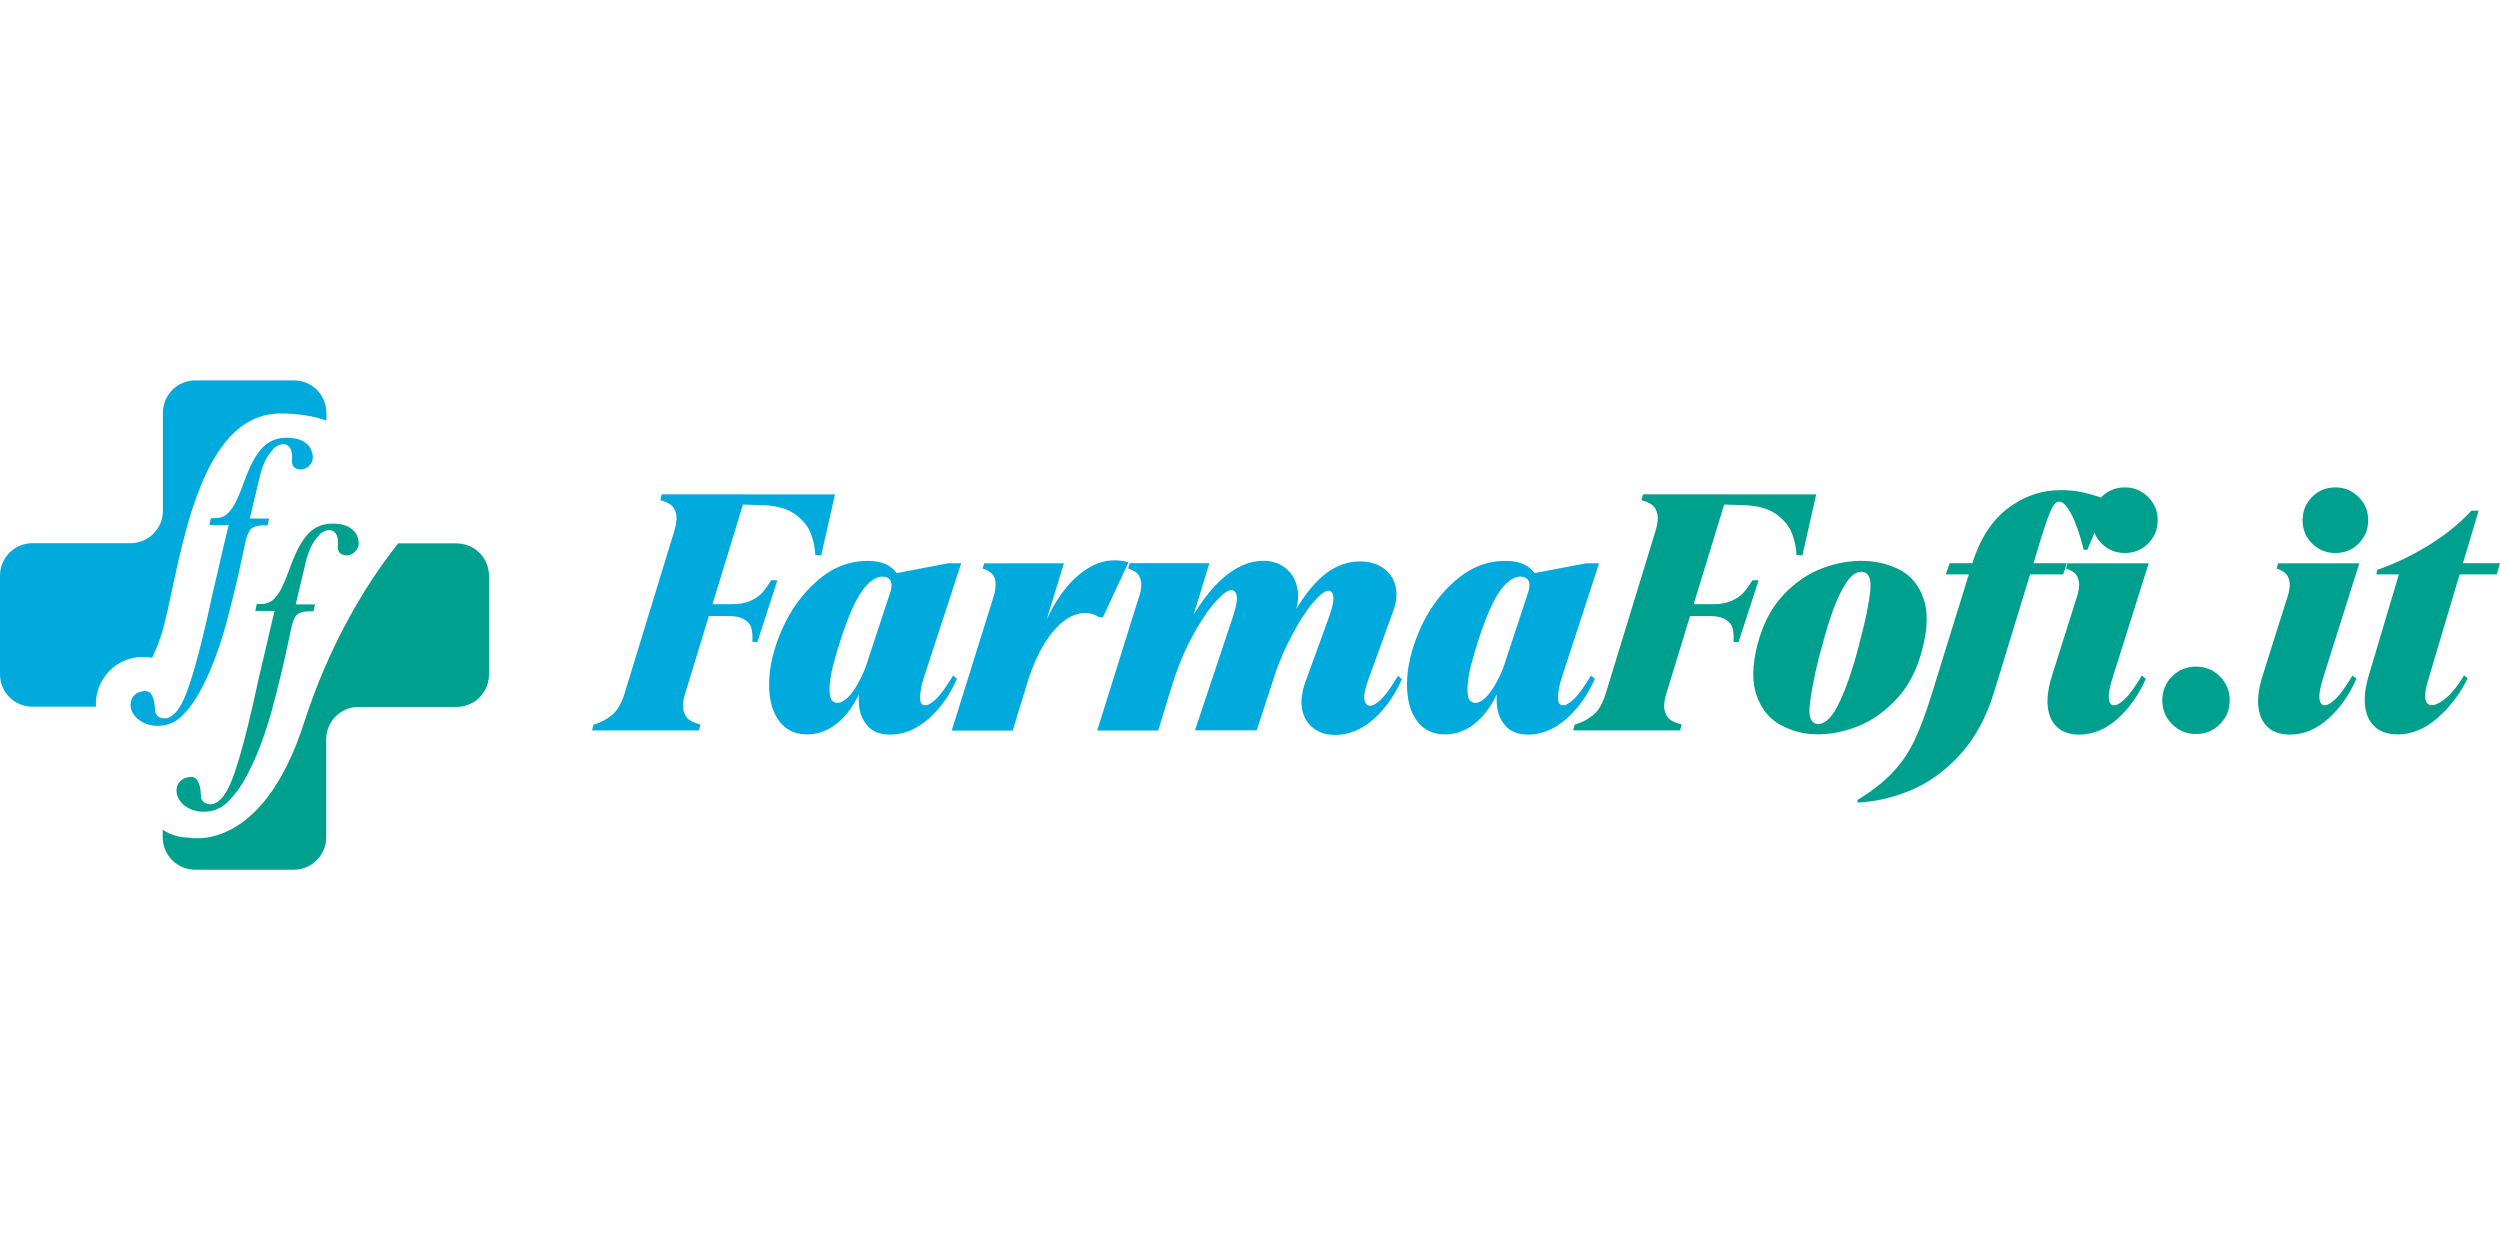 <?xml version="1.0" encoding="UTF-8"?>
<svg id="Livello_1" data-name="Livello 1" xmlns="http://www.w3.org/2000/svg" viewBox="0 0 250 125">
  <defs>
    <style>
      .cls-1 {
        fill: #00a08e;
      }

      .cls-2 {
        fill: #0ad;
      }
    </style>
  </defs>
  <g>
    <path class="cls-2" d="M59.5,72.42c.63-.2,1.21-.51,1.72-.93.51-.43.92-1.13,1.23-2.12l4.98-16.27c.22-.72.28-1.3.18-1.72-.1-.43-.28-.73-.56-.92-.27-.19-.62-.33-1.03-.44l.16-.59h8.43l-6.1,19.94c-.22.7-.27,1.26-.16,1.69.11.43.3.73.57.92.27.19.62.33,1.03.44.02.02.04.03.05.03h.05l-.16.59h-10.69l.16-.59.13-.03ZM75.24,64.13c.02-.48,0-.9-.08-1.25-.08-.35-.3-.65-.67-.9-.37-.25-.93-.38-1.67-.38h-2.92l.36-1.18h2.92c.77,0,1.4-.12,1.92-.36.51-.24.91-.53,1.2-.87.28-.34.56-.73.82-1.16h.62l-2,6.17h-.49v-.07ZM81.09,53.37c-.27-.72-.79-1.37-1.56-1.93-.77-.57-1.84-.87-3.21-.92l-3.15-.1.43-.98h9.9l-1.38,6.1-.59-.03c-.02-.7-.17-1.41-.44-2.13Z"/>
    <path class="cls-2" d="M77.91,72.09c-.67-.9-1-2.11-1-3.64,0-1.71.43-3.53,1.28-5.48.85-1.95,2.03-3.58,3.54-4.9,1.51-1.32,3.18-1.98,5.02-1.98,1.09,0,1.91.25,2.46.74.55.49.91,1.03,1.08,1.62l-1.25.79c.15-.55.15-.95,0-1.2-.15-.25-.42-.38-.79-.38-.66,0-1.32.46-2,1.38-.68.92-1.39,2.5-2.13,4.76-.31.94-.58,1.87-.82,2.79-.24.92-.36,1.77-.34,2.54.01.78.28,1.16.8,1.16.28,0,.61-.16.97-.49s.75-.87,1.16-1.62c.42-.75.81-1.74,1.18-2.97v1.15c-.7,2.38-1.59,4.16-2.67,5.33-1.08,1.17-2.31,1.75-3.69,1.75-1.2,0-2.14-.45-2.8-1.34ZM86.78,72.6c-.52-.56-.82-1.28-.89-2.18-.07-.9.07-1.85.39-2.85l3.38-10.26,5.15-.98h1.31l-3.77,11.54c-.2.61-.31,1.21-.34,1.79-.03.58.14.87.51.87.28,0,.65-.21,1.1-.64.45-.43,1.01-1.21,1.69-2.34l.39.33c-.72,1.64-1.68,2.98-2.87,4.02-1.19,1.04-2.47,1.56-3.82,1.56-.96,0-1.71-.28-2.23-.84Z"/>
    <path class="cls-2" d="M99.56,58.21c-.05-.38-.18-.67-.38-.85-.2-.19-.44-.33-.72-.44-.07-.02-.13-.04-.2-.07l.16-.52h7.97l-5.12,16.73h-6.1l4.16-13.31c.2-.63.27-1.14.21-1.53ZM106.41,59.04c.86-1.14,1.84-1.97,2.93-2.51,1.09-.54,2.26-.64,3.51-.31l-2.56,5.51h-.36c-.74-.48-1.57-.56-2.48-.23-.91.33-1.79,1.1-2.66,2.33-.86,1.22-1.61,2.9-2.25,5.02l1.67-5.8c.59-1.53,1.32-2.86,2.18-4Z"/>
    <path class="cls-2" d="M113.97,59.53c.17-.63.21-1.14.11-1.51-.1-.37-.26-.63-.48-.79-.22-.15-.48-.28-.79-.39l.16-.52h7.97l-5.12,16.73h-6.1l4.16-13.31.07-.2ZM123.68,59.58c-.09-.38-.27-.57-.56-.57-.35,0-.89.4-1.61,1.21-.72.81-1.49,1.96-2.3,3.46-.81,1.5-1.51,3.22-2.1,5.16l.85-4.79c1.31-2.69,2.67-4.69,4.07-6,1.4-1.31,2.84-1.97,4.33-1.97.81,0,1.51.22,2.12.67.6.45,1.01,1.07,1.21,1.87.21.8.15,1.69-.18,2.67l-3.84,11.74h-6.17l3.8-11.38c.33-1.01.45-1.7.36-2.08ZM131.35,72.83c-.59-.45-.97-1.07-1.13-1.87-.16-.8-.06-1.71.31-2.74l2.36-6.49c.35-.98.5-1.67.44-2.07-.05-.39-.21-.59-.48-.59-.35,0-.87.4-1.56,1.21-.69.81-1.43,1.96-2.21,3.46-.79,1.5-1.48,3.22-2.07,5.16l.85-4.46c.85-1.99,1.73-3.6,2.62-4.84.9-1.23,1.8-2.12,2.71-2.66.91-.54,1.84-.8,2.8-.8.9,0,1.66.21,2.3.64.63.43,1.05,1.02,1.25,1.77.2.75.13,1.59-.2,2.51l-2.49,6.85c-.35.98-.49,1.67-.41,2.07.08.39.27.59.57.59.28,0,.65-.21,1.1-.64.45-.43,1.01-1.21,1.69-2.35l.39.33c-.72,1.64-1.67,2.98-2.85,4.02-1.18,1.04-2.45,1.56-3.8,1.56-.87,0-1.61-.22-2.2-.67Z"/>
    <path class="cls-2" d="M141.7,72.09c-.67-.9-1-2.11-1-3.64,0-1.71.43-3.53,1.28-5.48.85-1.95,2.03-3.58,3.54-4.9,1.51-1.32,3.18-1.98,5.02-1.98,1.09,0,1.91.25,2.46.74.55.49.91,1.03,1.08,1.62l-1.25.79c.15-.55.15-.95,0-1.2-.15-.25-.42-.38-.79-.38-.66,0-1.32.46-2,1.38-.68.92-1.39,2.5-2.13,4.76-.31.94-.58,1.87-.82,2.79-.24.92-.36,1.77-.34,2.54.01.78.28,1.16.8,1.16.28,0,.61-.16.97-.49s.75-.87,1.16-1.62c.42-.75.81-1.74,1.18-2.97v1.15c-.7,2.38-1.59,4.16-2.67,5.33-1.08,1.17-2.31,1.75-3.69,1.75-1.2,0-2.14-.45-2.8-1.34ZM150.57,72.6c-.52-.56-.82-1.28-.89-2.18-.07-.9.07-1.85.39-2.85l3.38-10.26,5.15-.98h1.31l-3.77,11.54c-.2.61-.31,1.21-.34,1.79-.03.58.14.87.51.87.28,0,.65-.21,1.1-.64.45-.43,1.01-1.21,1.69-2.34l.39.33c-.72,1.64-1.68,2.98-2.87,4.02-1.19,1.04-2.47,1.56-3.82,1.56-.96,0-1.71-.28-2.23-.84Z"/>
  </g>
  <path class="cls-1" d="M157.62,72.42c.63-.2,1.21-.51,1.72-.93.51-.43.92-1.13,1.23-2.12l4.98-16.27c.22-.72.28-1.3.18-1.72-.1-.43-.28-.73-.56-.92-.27-.19-.62-.33-1.03-.44l.16-.59h8.43l-6.1,19.94c-.22.7-.27,1.26-.16,1.69.11.43.3.73.57.92.27.19.62.33,1.03.44.02.02.04.03.05.03h.05l-.16.59h-10.69l.16-.59.13-.03ZM173.36,64.13c.02-.48,0-.9-.08-1.25-.08-.35-.3-.65-.67-.9-.37-.25-.93-.38-1.67-.38h-2.92l.36-1.18h2.92c.77,0,1.4-.12,1.92-.36.51-.24.91-.53,1.2-.87.28-.34.56-.73.82-1.16h.62l-2,6.17h-.49v-.07ZM179.21,53.37c-.27-.72-.79-1.37-1.56-1.93-.77-.57-1.84-.87-3.21-.92l-3.15-.1.43-.98h9.9l-1.38,6.1-.59-.03c-.02-.7-.17-1.41-.44-2.13Z"/>
  <path class="cls-1" d="M177.95,72.44c-1.07-.62-1.84-1.6-2.3-2.93-.46-1.33-.43-3.02.1-5.05.52-2.03,1.38-3.68,2.56-4.94,1.18-1.26,2.48-2.15,3.9-2.69,1.42-.54,2.82-.78,4.2-.74,1.36.04,2.57.36,3.64.93,1.07.58,1.84,1.52,2.3,2.82.46,1.3.43,2.97-.1,5-.5,2.03-1.35,3.7-2.54,5-1.19,1.3-2.51,2.24-3.95,2.8s-2.84.83-4.2.79c-1.33-.04-2.54-.38-3.61-1ZM183.99,70.13c.7-1.53,1.32-3.35,1.87-5.44l.13-.56c.55-2.03.89-3.69,1.03-4.98.14-1.29-.15-1.95-.87-1.97-.52-.02-1.03.34-1.53,1.1-.49.75-.93,1.68-1.33,2.77-.39,1.09-.75,2.27-1.08,3.54-.11.39-.22.8-.33,1.21-.52,2.14-.83,3.77-.92,4.89-.09,1.11.19,1.68.82,1.71.77.02,1.5-.73,2.2-2.26Z"/>
  <path class="cls-1" d="M189.31,77.19c.89-.95,1.61-2.02,2.16-3.2.56-1.18,1.14-2.75,1.75-4.72l3.97-12.82c.77-2.49,1.95-4.36,3.56-5.59,1.61-1.23,3.39-1.85,5.36-1.85.83,0,1.63.09,2.41.28.78.19,1.55.43,2.31.74l-2.1,4.95h-.36c-.39-1.57-.81-2.77-1.25-3.59-.44-.82-.84-1.23-1.21-1.23-.22,0-.43.16-.62.49-.2.33-.44.93-.74,1.8-.3.87-.62,1.91-.97,3.12-.04.18-.1.35-.16.52l-4.03,13.18c-.77,2.49-1.89,4.55-3.36,6.17-1.48,1.62-3.1,2.8-4.89,3.56-1.78.75-3.58,1.17-5.39,1.26v-.26c1.49-.92,2.67-1.85,3.56-2.8ZM194.97,56.32h11.71l-.36,1.12h-11.74l.39-1.12Z"/>
  <path class="cls-1" d="M205.79,72.77c-.55-.45-.88-1.11-1-2-.12-.89.02-1.95.41-3.2l2.59-8.2c.13-.55.16-.98.08-1.31-.08-.33-.21-.58-.41-.75-.2-.17-.43-.31-.69-.39-.04-.02-.1-.04-.16-.07l.13-.52h8.13l-3.64,11.54c-.28.9-.4,1.56-.34,2,.05.44.22.66.51.66s.65-.21,1.1-.64c.45-.43,1.01-1.21,1.69-2.34l.39.33c-.72,1.64-1.67,2.98-2.85,4.02-1.18,1.04-2.45,1.56-3.8,1.56-.87,0-1.59-.22-2.13-.67ZM210.16,54.35c-.63-.63-.95-1.41-.95-2.33s.32-1.69.95-2.33,1.41-.95,2.33-.95,1.67.32,2.31.95c.64.63.97,1.41.97,2.33s-.32,1.69-.95,2.33c-.63.63-1.41.95-2.33.95s-1.69-.32-2.33-.95Z"/>
  <path class="cls-1" d="M217.21,72.42c-.66-.66-.98-1.45-.98-2.39s.33-1.74.98-2.39c.66-.66,1.45-.98,2.39-.98s1.74.33,2.39.98c.66.66.98,1.45.98,2.39s-.33,1.74-.98,2.39c-.66.66-1.45.98-2.39.98s-1.74-.33-2.39-.98Z"/>
  <path class="cls-1" d="M226.85,72.77c-.55-.45-.88-1.11-1-2-.12-.89.02-1.95.41-3.2l2.59-8.2c.13-.55.16-.98.08-1.31-.08-.33-.21-.58-.41-.75-.2-.17-.43-.31-.69-.39-.04-.02-.1-.04-.16-.07l.13-.52h8.13l-3.64,11.54c-.28.9-.4,1.56-.34,2,.05.44.22.66.51.66s.65-.21,1.1-.64c.45-.43,1.01-1.21,1.69-2.34l.39.33c-.72,1.64-1.67,2.98-2.85,4.02-1.18,1.04-2.45,1.56-3.8,1.56-.87,0-1.59-.22-2.13-.67ZM231.21,54.35c-.63-.63-.95-1.41-.95-2.33s.32-1.69.95-2.33,1.41-.95,2.33-.95,1.67.32,2.31.95c.64.63.97,1.41.97,2.33s-.32,1.69-.95,2.33c-.63.63-1.41.95-2.33.95s-1.69-.32-2.33-.95Z"/>
  <path class="cls-1" d="M237.6,72.77c-.57-.45-.92-1.11-1.07-2-.14-.89-.03-1.95.34-3.2l3.02-10.13h-2.26l.1-.46c1.66-.57,3.33-1.36,5.02-2.38,1.68-1.02,3.15-2.19,4.39-3.53h.72l-5.02,16.86c-.28.9-.38,1.55-.3,1.97.09.42.3.62.62.62.39,0,.89-.25,1.48-.75.59-.5,1.18-1.25,1.77-2.23l.36.3c-.83,1.64-1.86,2.98-3.1,4.03-1.24,1.05-2.53,1.57-3.89,1.57-.9,0-1.63-.22-2.2-.67ZM237.73,56.98l3.28-.66h8.99l-.33,1.12h-12.04l.1-.46Z"/>
  <g>
    <path class="cls-2" d="M9.59,70.39c0-2.59,2.1-4.7,4.7-4.7.31,0,.62.03.92.09.5-1.02.93-2.16,1.24-3.42,1.7-6.91,3.39-21.01,11.61-21.01,1.77,0,3.3.25,4.58.71v-.78c0-1.79-1.45-3.24-3.24-3.24h-9.87c-1.79,0-3.24,1.45-3.24,3.24v9.8c0,1.79-1.45,3.24-3.24,3.24H3.24c-1.79,0-3.24,1.45-3.24,3.24v9.87c0,1.79,1.45,3.24,3.24,3.24h6.36c0-.09-.01-.19-.01-.29Z"/>
    <path class="cls-1" d="M45.66,54.33h-5.84c-3.45,4.36-6.98,10.38-9.42,17.96-4.24,13.18-11.52,11.47-11.52,11.47-.96,0-1.86-.29-2.61-.79v.76c0,1.79,1.45,3.24,3.24,3.24h9.87c1.79,0,3.24-1.45,3.24-3.24v-9.8c0-1.79,1.45-3.24,3.24-3.24h9.8c1.79,0,3.24-1.45,3.24-3.24v-9.87c0-1.79-1.45-3.24-3.24-3.24Z"/>
    <path class="cls-2" d="M27.28,44.99c-.58.58-1.02,1.47-1.3,2.66-.28,1.19-.61,2.59-1,4.2h1.93l-.15.69h-.4c-.75,0-1.24.2-1.44.58-.21.39-.37.92-.49,1.61-.15.68-.31,1.44-.49,2.26-.18.83-.38,1.68-.6,2.55-.22.92-.48,1.93-.78,3.03-.3,1.09-.66,2.18-1.06,3.25-.4,1.07-.86,2.1-1.37,3.08-.51.99-1.09,1.82-1.75,2.5-.53.61-1.19.99-1.97,1.13-.71.12-1.36.05-1.97-.22-.44-.2-.77-.45-1-.77-.23-.32-.36-.63-.38-.95-.02-.32.05-.61.22-.88.17-.27.44-.45.8-.55.49-.12.82-.05,1,.2.18.26.3.55.35.89.05.27.07.52.07.75s.09.43.26.6c.17.15.4.22.68.24.28.01.57-.1.86-.35.2-.15.39-.36.58-.66.34-.49.68-1.22,1-2.19.33-.97.64-2.01.93-3.12.29-1.11.56-2.19.8-3.25.24-1.06.44-1.93.58-2.61.34-1.46.66-2.82.95-4.09.29-1.26.53-2.29.73-3.07h-1.93l.15-.69h.44c.51,0,.93-.16,1.26-.49.33-.33.6-.72.82-1.19.27-.56.51-1.15.73-1.77.22-.62.46-1.22.73-1.79.27-.57.58-1.09.95-1.55.36-.46.81-.8,1.35-1.02.29-.12.63-.19,1.02-.22.39-.02.77,0,1.15.07.38.07.71.21,1,.42.29.21.5.48.62.82.17.49.16.88-.02,1.19-.18.3-.41.51-.69.6-.28.1-.55.09-.82-.02-.27-.11-.41-.33-.44-.68v-.15c.05-.41.02-.75-.07-1-.1-.26-.24-.43-.42-.53-.18-.1-.4-.11-.66-.04-.26.07-.51.23-.75.47Z"/>
    <path class="cls-1" d="M31.87,53.58c-.58.58-1.02,1.47-1.3,2.66-.28,1.19-.61,2.59-1,4.2h1.93l-.15.69h-.4c-.75,0-1.24.2-1.44.58-.21.39-.37.92-.49,1.61-.15.68-.31,1.44-.49,2.26-.18.83-.38,1.68-.6,2.55-.22.92-.48,1.93-.78,3.03-.3,1.09-.66,2.18-1.06,3.25-.4,1.07-.86,2.1-1.37,3.08-.51.99-1.09,1.82-1.75,2.5-.53.61-1.19.99-1.97,1.13-.71.12-1.36.05-1.97-.22-.44-.2-.77-.45-1-.77-.23-.32-.36-.63-.38-.95-.02-.32.05-.61.22-.88.17-.27.44-.45.8-.55.49-.12.82-.05,1,.2.18.26.3.55.35.89.05.27.07.52.07.75s.09.43.26.6c.17.15.4.22.68.24.28.01.57-.1.86-.35.2-.15.39-.36.58-.66.34-.49.68-1.22,1-2.19.33-.97.64-2.01.93-3.12.29-1.11.56-2.19.8-3.25.24-1.06.44-1.93.58-2.61.34-1.46.66-2.82.95-4.09.29-1.26.53-2.29.73-3.07h-1.93l.15-.69h.44c.51,0,.93-.16,1.26-.49.33-.33.6-.72.82-1.19.27-.56.51-1.15.73-1.77.22-.62.46-1.22.73-1.79.27-.57.58-1.09.95-1.55.36-.46.81-.8,1.35-1.02.29-.12.63-.19,1.02-.22.39-.02.77,0,1.15.07.38.07.71.21,1,.42.29.21.5.48.62.82.17.49.16.88-.02,1.19-.18.3-.41.51-.69.6-.28.1-.55.09-.82-.02-.27-.11-.41-.33-.44-.68v-.15c.05-.41.02-.75-.07-1-.1-.26-.24-.43-.42-.53-.18-.1-.4-.11-.66-.04-.26.07-.51.23-.75.47Z"/>
  </g>
</svg>